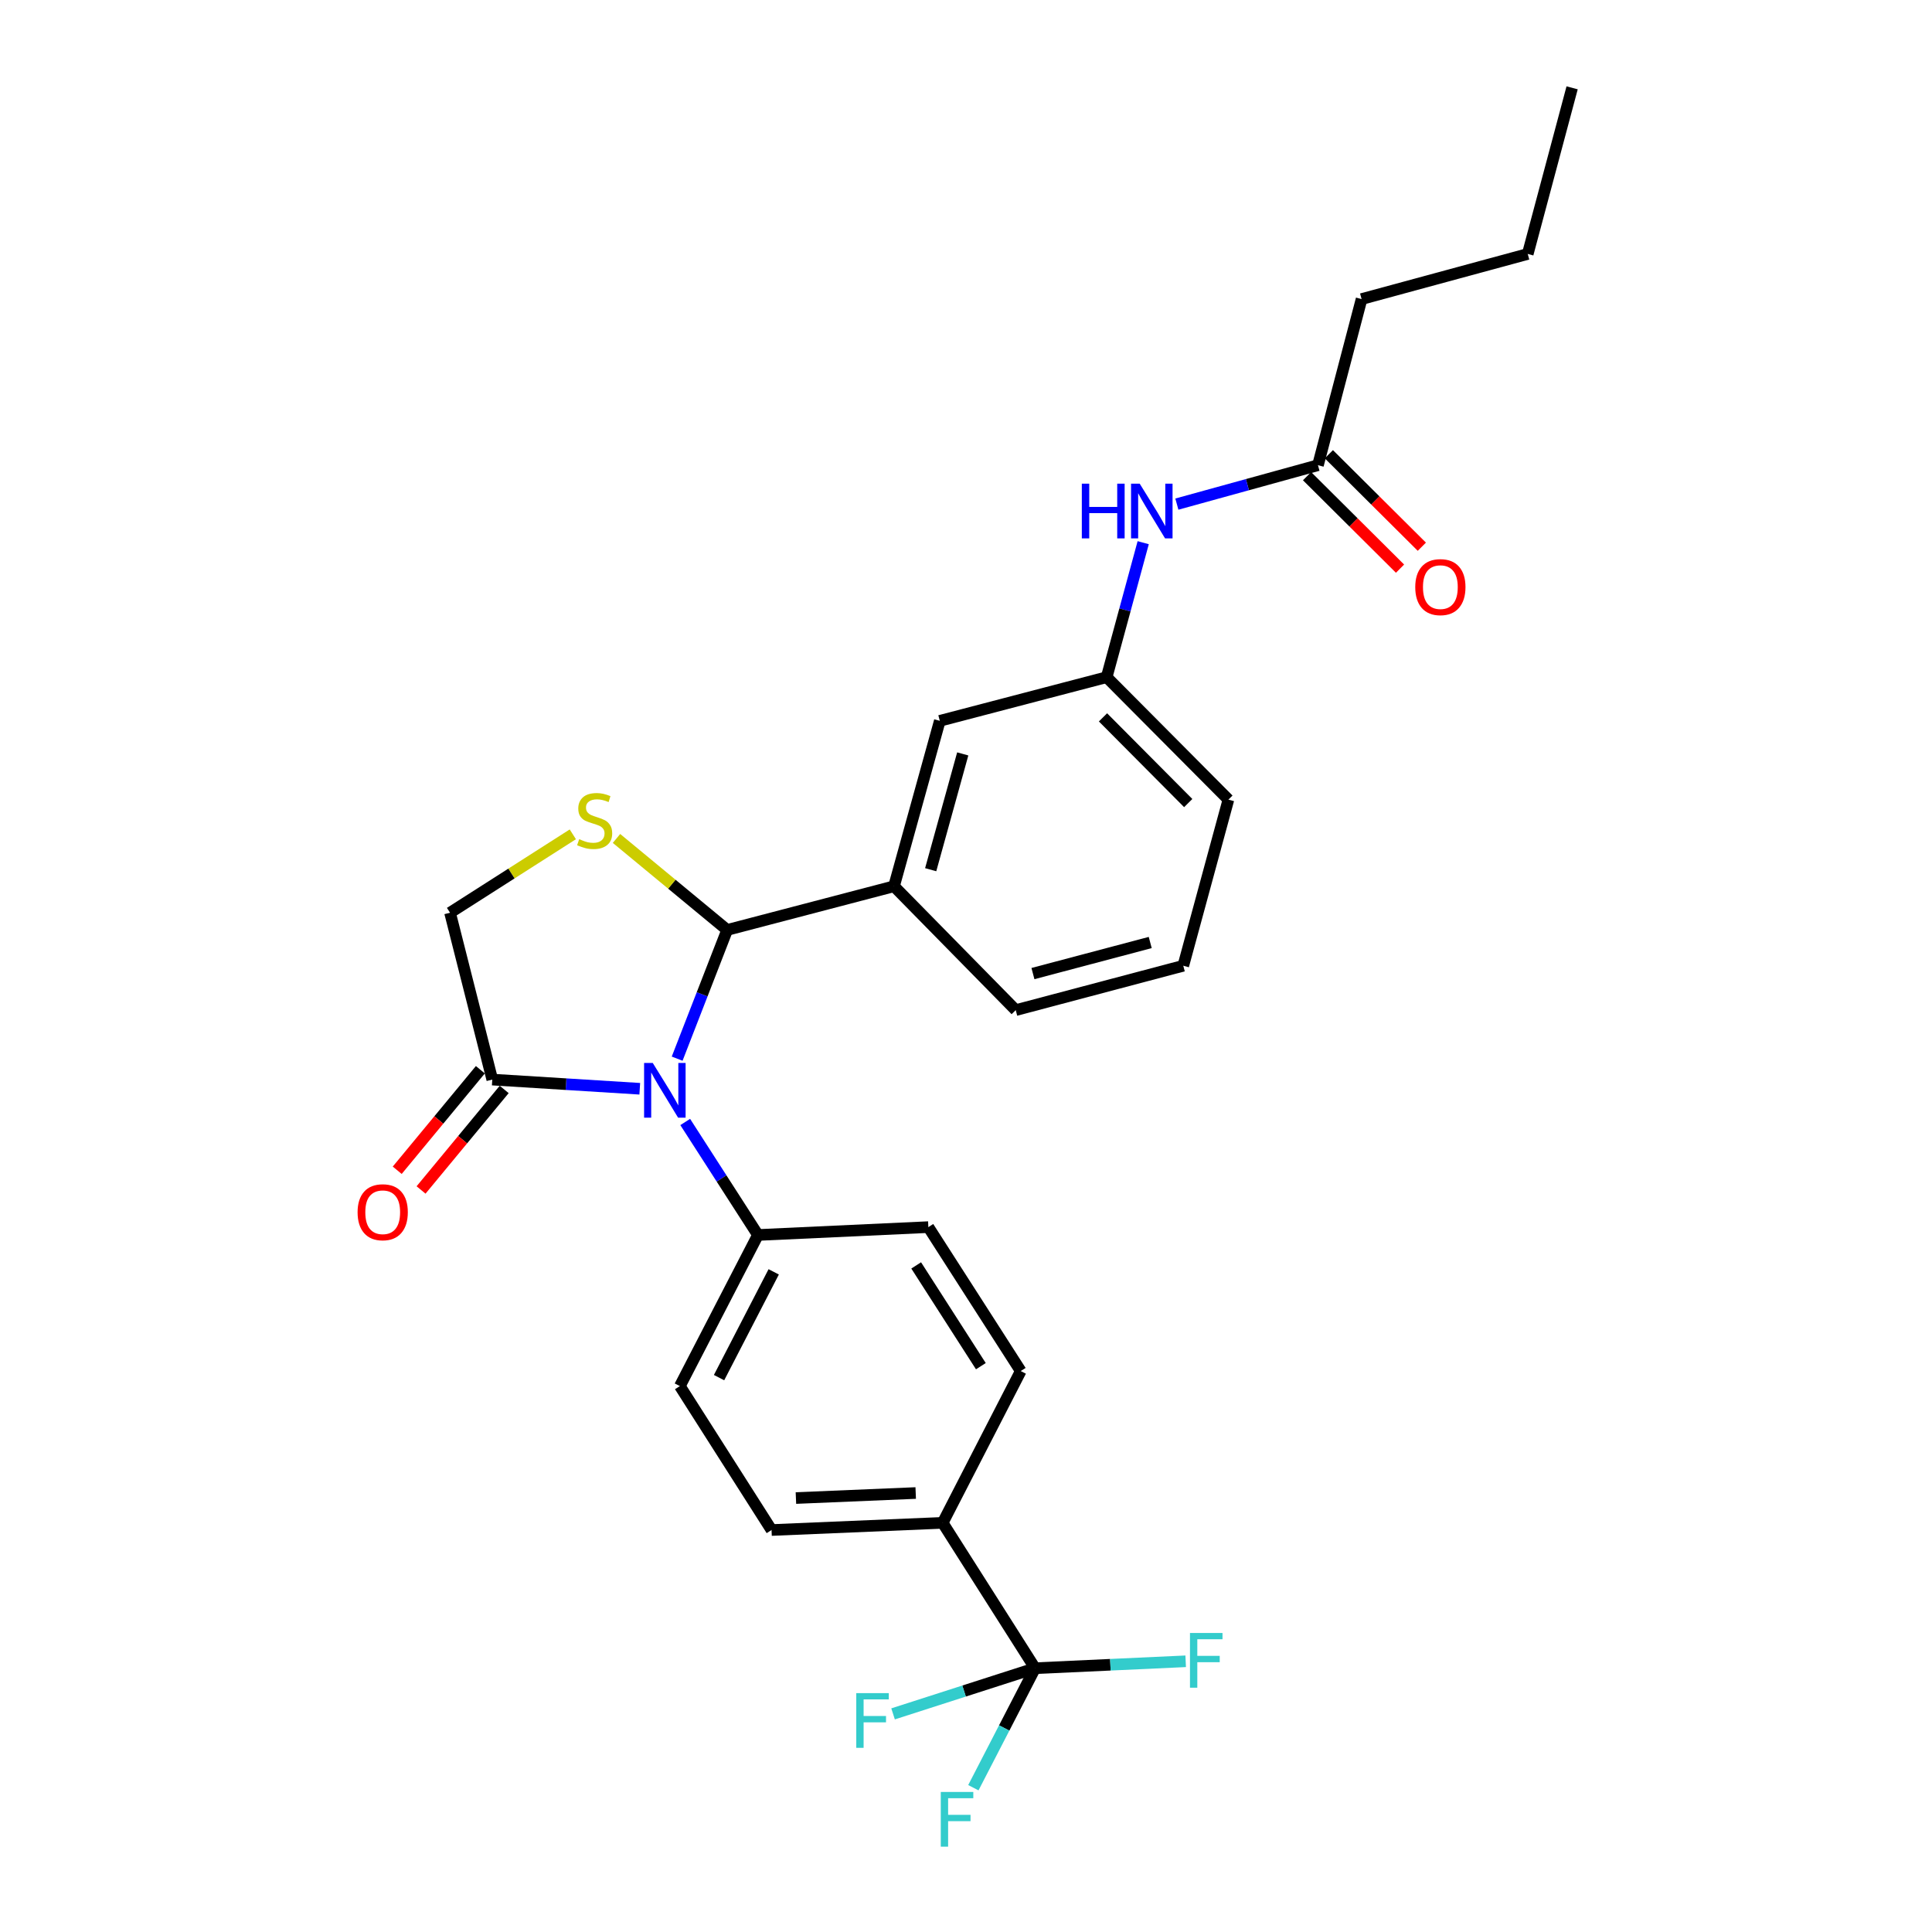 <?xml version='1.0' encoding='iso-8859-1'?>
<svg version='1.1' baseProfile='full'
              xmlns='http://www.w3.org/2000/svg'
                      xmlns:rdkit='http://www.rdkit.org/xml'
                      xmlns:xlink='http://www.w3.org/1999/xlink'
                  xml:space='preserve'
width='1000px' height='1000px' viewBox='0 0 1000 1000'>
<!-- END OF HEADER -->
<rect style='opacity:1.0;fill:#FFFFFF;stroke:none' width='1000' height='1000' x='0' y='0'> </rect>
<path class='bond-0' d='M 350.49,547.964 L 363.435,514.65' style='fill:none;fill-rule:evenodd;stroke:#0000FF;stroke-width:6px;stroke-linecap:butt;stroke-linejoin:miter;stroke-opacity:1' />
<path class='bond-0' d='M 363.435,514.65 L 376.38,481.336' style='fill:none;fill-rule:evenodd;stroke:#000000;stroke-width:6px;stroke-linecap:butt;stroke-linejoin:miter;stroke-opacity:1' />
<path class='bond-2' d='M 331.145,563.542 L 292.974,561.167' style='fill:none;fill-rule:evenodd;stroke:#0000FF;stroke-width:6px;stroke-linecap:butt;stroke-linejoin:miter;stroke-opacity:1' />
<path class='bond-2' d='M 292.974,561.167 L 254.802,558.791' style='fill:none;fill-rule:evenodd;stroke:#000000;stroke-width:6px;stroke-linecap:butt;stroke-linejoin:miter;stroke-opacity:1' />
<path class='bond-5' d='M 354.667,580.736 L 373.488,609.981' style='fill:none;fill-rule:evenodd;stroke:#0000FF;stroke-width:6px;stroke-linecap:butt;stroke-linejoin:miter;stroke-opacity:1' />
<path class='bond-5' d='M 373.488,609.981 L 392.308,639.226' style='fill:none;fill-rule:evenodd;stroke:#000000;stroke-width:6px;stroke-linecap:butt;stroke-linejoin:miter;stroke-opacity:1' />
<path class='bond-1' d='M 376.38,481.336 L 347.738,457.656' style='fill:none;fill-rule:evenodd;stroke:#000000;stroke-width:6px;stroke-linecap:butt;stroke-linejoin:miter;stroke-opacity:1' />
<path class='bond-1' d='M 347.738,457.656 L 319.096,433.976' style='fill:none;fill-rule:evenodd;stroke:#CCCC00;stroke-width:6px;stroke-linecap:butt;stroke-linejoin:miter;stroke-opacity:1' />
<path class='bond-4' d='M 376.38,481.336 L 462.738,458.728' style='fill:none;fill-rule:evenodd;stroke:#000000;stroke-width:6px;stroke-linecap:butt;stroke-linejoin:miter;stroke-opacity:1' />
<path class='bond-27' d='M 296.491,431.847 L 264.716,452.14' style='fill:none;fill-rule:evenodd;stroke:#CCCC00;stroke-width:6px;stroke-linecap:butt;stroke-linejoin:miter;stroke-opacity:1' />
<path class='bond-27' d='M 264.716,452.14 L 232.942,472.433' style='fill:none;fill-rule:evenodd;stroke:#000000;stroke-width:6px;stroke-linecap:butt;stroke-linejoin:miter;stroke-opacity:1' />
<path class='bond-6' d='M 254.802,558.791 L 232.942,472.433' style='fill:none;fill-rule:evenodd;stroke:#000000;stroke-width:6px;stroke-linecap:butt;stroke-linejoin:miter;stroke-opacity:1' />
<path class='bond-11' d='M 248.634,553.69 L 227.118,579.708' style='fill:none;fill-rule:evenodd;stroke:#000000;stroke-width:6px;stroke-linecap:butt;stroke-linejoin:miter;stroke-opacity:1' />
<path class='bond-11' d='M 227.118,579.708 L 205.601,605.725' style='fill:none;fill-rule:evenodd;stroke:#FF0000;stroke-width:6px;stroke-linecap:butt;stroke-linejoin:miter;stroke-opacity:1' />
<path class='bond-11' d='M 260.971,563.893 L 239.454,589.91' style='fill:none;fill-rule:evenodd;stroke:#000000;stroke-width:6px;stroke-linecap:butt;stroke-linejoin:miter;stroke-opacity:1' />
<path class='bond-11' d='M 239.454,589.91 L 217.938,615.927' style='fill:none;fill-rule:evenodd;stroke:#FF0000;stroke-width:6px;stroke-linecap:butt;stroke-linejoin:miter;stroke-opacity:1' />
<path class='bond-3' d='M 535.746,863.464 L 487.925,788.223' style='fill:none;fill-rule:evenodd;stroke:#000000;stroke-width:6px;stroke-linecap:butt;stroke-linejoin:miter;stroke-opacity:1' />
<path class='bond-18' d='M 535.746,863.464 L 574.727,861.672' style='fill:none;fill-rule:evenodd;stroke:#000000;stroke-width:6px;stroke-linecap:butt;stroke-linejoin:miter;stroke-opacity:1' />
<path class='bond-18' d='M 574.727,861.672 L 613.708,859.88' style='fill:none;fill-rule:evenodd;stroke:#33CCCC;stroke-width:6px;stroke-linecap:butt;stroke-linejoin:miter;stroke-opacity:1' />
<path class='bond-19' d='M 535.746,863.464 L 498.998,875.282' style='fill:none;fill-rule:evenodd;stroke:#000000;stroke-width:6px;stroke-linecap:butt;stroke-linejoin:miter;stroke-opacity:1' />
<path class='bond-19' d='M 498.998,875.282 L 462.25,887.1' style='fill:none;fill-rule:evenodd;stroke:#33CCCC;stroke-width:6px;stroke-linecap:butt;stroke-linejoin:miter;stroke-opacity:1' />
<path class='bond-20' d='M 535.746,863.464 L 519.777,894.389' style='fill:none;fill-rule:evenodd;stroke:#000000;stroke-width:6px;stroke-linecap:butt;stroke-linejoin:miter;stroke-opacity:1' />
<path class='bond-20' d='M 519.777,894.389 L 503.808,925.315' style='fill:none;fill-rule:evenodd;stroke:#33CCCC;stroke-width:6px;stroke-linecap:butt;stroke-linejoin:miter;stroke-opacity:1' />
<path class='bond-10' d='M 462.738,458.728 L 486.44,373.108' style='fill:none;fill-rule:evenodd;stroke:#000000;stroke-width:6px;stroke-linecap:butt;stroke-linejoin:miter;stroke-opacity:1' />
<path class='bond-10' d='M 481.722,450.156 L 498.313,390.222' style='fill:none;fill-rule:evenodd;stroke:#000000;stroke-width:6px;stroke-linecap:butt;stroke-linejoin:miter;stroke-opacity:1' />
<path class='bond-21' d='M 462.738,458.728 L 525.741,522.843' style='fill:none;fill-rule:evenodd;stroke:#000000;stroke-width:6px;stroke-linecap:butt;stroke-linejoin:miter;stroke-opacity:1' />
<path class='bond-14' d='M 392.308,639.226 L 480.516,635.153' style='fill:none;fill-rule:evenodd;stroke:#000000;stroke-width:6px;stroke-linecap:butt;stroke-linejoin:miter;stroke-opacity:1' />
<path class='bond-15' d='M 392.308,639.226 L 351.895,717.438' style='fill:none;fill-rule:evenodd;stroke:#000000;stroke-width:6px;stroke-linecap:butt;stroke-linejoin:miter;stroke-opacity:1' />
<path class='bond-15' d='M 400.469,658.307 L 372.18,713.055' style='fill:none;fill-rule:evenodd;stroke:#000000;stroke-width:6px;stroke-linecap:butt;stroke-linejoin:miter;stroke-opacity:1' />
<path class='bond-7' d='M 487.925,788.223 L 399.352,791.941' style='fill:none;fill-rule:evenodd;stroke:#000000;stroke-width:6px;stroke-linecap:butt;stroke-linejoin:miter;stroke-opacity:1' />
<path class='bond-7' d='M 473.968,772.786 L 411.967,775.388' style='fill:none;fill-rule:evenodd;stroke:#000000;stroke-width:6px;stroke-linecap:butt;stroke-linejoin:miter;stroke-opacity:1' />
<path class='bond-28' d='M 487.925,788.223 L 528.338,709.656' style='fill:none;fill-rule:evenodd;stroke:#000000;stroke-width:6px;stroke-linecap:butt;stroke-linejoin:miter;stroke-opacity:1' />
<path class='bond-8' d='M 682.173,240.787 L 645.657,250.859' style='fill:none;fill-rule:evenodd;stroke:#000000;stroke-width:6px;stroke-linecap:butt;stroke-linejoin:miter;stroke-opacity:1' />
<path class='bond-8' d='M 645.657,250.859 L 609.141,260.93' style='fill:none;fill-rule:evenodd;stroke:#0000FF;stroke-width:6px;stroke-linecap:butt;stroke-linejoin:miter;stroke-opacity:1' />
<path class='bond-13' d='M 676.528,246.462 L 700.59,270.397' style='fill:none;fill-rule:evenodd;stroke:#000000;stroke-width:6px;stroke-linecap:butt;stroke-linejoin:miter;stroke-opacity:1' />
<path class='bond-13' d='M 700.59,270.397 L 724.653,294.331' style='fill:none;fill-rule:evenodd;stroke:#FF0000;stroke-width:6px;stroke-linecap:butt;stroke-linejoin:miter;stroke-opacity:1' />
<path class='bond-13' d='M 687.817,235.112 L 711.88,259.046' style='fill:none;fill-rule:evenodd;stroke:#000000;stroke-width:6px;stroke-linecap:butt;stroke-linejoin:miter;stroke-opacity:1' />
<path class='bond-13' d='M 711.88,259.046 L 735.942,282.98' style='fill:none;fill-rule:evenodd;stroke:#FF0000;stroke-width:6px;stroke-linecap:butt;stroke-linejoin:miter;stroke-opacity:1' />
<path class='bond-23' d='M 682.173,240.787 L 704.754,154.794' style='fill:none;fill-rule:evenodd;stroke:#000000;stroke-width:6px;stroke-linecap:butt;stroke-linejoin:miter;stroke-opacity:1' />
<path class='bond-9' d='M 591.718,280.895 L 582.262,315.702' style='fill:none;fill-rule:evenodd;stroke:#0000FF;stroke-width:6px;stroke-linecap:butt;stroke-linejoin:miter;stroke-opacity:1' />
<path class='bond-9' d='M 582.262,315.702 L 572.807,350.509' style='fill:none;fill-rule:evenodd;stroke:#000000;stroke-width:6px;stroke-linecap:butt;stroke-linejoin:miter;stroke-opacity:1' />
<path class='bond-12' d='M 486.44,373.108 L 572.807,350.509' style='fill:none;fill-rule:evenodd;stroke:#000000;stroke-width:6px;stroke-linecap:butt;stroke-linejoin:miter;stroke-opacity:1' />
<path class='bond-24' d='M 572.807,350.509 L 635.827,413.886' style='fill:none;fill-rule:evenodd;stroke:#000000;stroke-width:6px;stroke-linecap:butt;stroke-linejoin:miter;stroke-opacity:1' />
<path class='bond-24' d='M 570.908,371.304 L 615.023,415.667' style='fill:none;fill-rule:evenodd;stroke:#000000;stroke-width:6px;stroke-linecap:butt;stroke-linejoin:miter;stroke-opacity:1' />
<path class='bond-16' d='M 480.516,635.153 L 528.338,709.656' style='fill:none;fill-rule:evenodd;stroke:#000000;stroke-width:6px;stroke-linecap:butt;stroke-linejoin:miter;stroke-opacity:1' />
<path class='bond-16' d='M 474.217,654.976 L 507.692,707.128' style='fill:none;fill-rule:evenodd;stroke:#000000;stroke-width:6px;stroke-linecap:butt;stroke-linejoin:miter;stroke-opacity:1' />
<path class='bond-17' d='M 351.895,717.438 L 399.352,791.941' style='fill:none;fill-rule:evenodd;stroke:#000000;stroke-width:6px;stroke-linecap:butt;stroke-linejoin:miter;stroke-opacity:1' />
<path class='bond-22' d='M 525.741,522.843 L 612.464,499.871' style='fill:none;fill-rule:evenodd;stroke:#000000;stroke-width:6px;stroke-linecap:butt;stroke-linejoin:miter;stroke-opacity:1' />
<path class='bond-22' d='M 534.65,503.922 L 595.356,487.841' style='fill:none;fill-rule:evenodd;stroke:#000000;stroke-width:6px;stroke-linecap:butt;stroke-linejoin:miter;stroke-opacity:1' />
<path class='bond-29' d='M 612.464,499.871 L 635.827,413.886' style='fill:none;fill-rule:evenodd;stroke:#000000;stroke-width:6px;stroke-linecap:butt;stroke-linejoin:miter;stroke-opacity:1' />
<path class='bond-25' d='M 704.754,154.794 L 790.756,131.448' style='fill:none;fill-rule:evenodd;stroke:#000000;stroke-width:6px;stroke-linecap:butt;stroke-linejoin:miter;stroke-opacity:1' />
<path class='bond-26' d='M 790.756,131.448 L 813.729,45.455' style='fill:none;fill-rule:evenodd;stroke:#000000;stroke-width:6px;stroke-linecap:butt;stroke-linejoin:miter;stroke-opacity:1' />
<path  class='atom-0' d='M 337.862 550.19
L 347.142 565.19
Q 348.062 566.67, 349.542 569.35
Q 351.022 572.03, 351.102 572.19
L 351.102 550.19
L 354.862 550.19
L 354.862 578.51
L 350.982 578.51
L 341.022 562.11
Q 339.862 560.19, 338.622 557.99
Q 337.422 555.79, 337.062 555.11
L 337.062 578.51
L 333.382 578.51
L 333.382 550.19
L 337.862 550.19
' fill='#0000FF'/>
<path  class='atom-2' d='M 299.791 434.35
Q 300.111 434.47, 301.431 435.03
Q 302.751 435.59, 304.191 435.95
Q 305.671 436.27, 307.111 436.27
Q 309.791 436.27, 311.351 434.99
Q 312.911 433.67, 312.911 431.39
Q 312.911 429.83, 312.111 428.87
Q 311.351 427.91, 310.151 427.39
Q 308.951 426.87, 306.951 426.27
Q 304.431 425.51, 302.911 424.79
Q 301.431 424.07, 300.351 422.55
Q 299.311 421.03, 299.311 418.47
Q 299.311 414.91, 301.711 412.71
Q 304.151 410.51, 308.951 410.51
Q 312.231 410.51, 315.951 412.07
L 315.031 415.15
Q 311.631 413.75, 309.071 413.75
Q 306.311 413.75, 304.791 414.91
Q 303.271 416.03, 303.311 417.99
Q 303.311 419.51, 304.071 420.43
Q 304.871 421.35, 305.991 421.87
Q 307.151 422.39, 309.071 422.99
Q 311.631 423.79, 313.151 424.59
Q 314.671 425.39, 315.751 427.03
Q 316.871 428.63, 316.871 431.39
Q 316.871 435.31, 314.231 437.43
Q 311.631 439.51, 307.271 439.51
Q 304.751 439.51, 302.831 438.95
Q 300.951 438.43, 298.711 437.51
L 299.791 434.35
' fill='#CCCC00'/>
<path  class='atom-10' d='M 559.95 250.347
L 563.79 250.347
L 563.79 262.387
L 578.27 262.387
L 578.27 250.347
L 582.11 250.347
L 582.11 278.667
L 578.27 278.667
L 578.27 265.587
L 563.79 265.587
L 563.79 278.667
L 559.95 278.667
L 559.95 250.347
' fill='#0000FF'/>
<path  class='atom-10' d='M 589.91 250.347
L 599.19 265.347
Q 600.11 266.827, 601.59 269.507
Q 603.07 272.187, 603.15 272.347
L 603.15 250.347
L 606.91 250.347
L 606.91 278.667
L 603.03 278.667
L 593.07 262.267
Q 591.91 260.347, 590.67 258.147
Q 589.47 255.947, 589.11 255.267
L 589.11 278.667
L 585.43 278.667
L 585.43 250.347
L 589.91 250.347
' fill='#0000FF'/>
<path  class='atom-12' d='M 185.087 627.451
Q 185.087 620.651, 188.447 616.851
Q 191.807 613.051, 198.087 613.051
Q 204.367 613.051, 207.727 616.851
Q 211.087 620.651, 211.087 627.451
Q 211.087 634.331, 207.687 638.251
Q 204.287 642.131, 198.087 642.131
Q 191.847 642.131, 188.447 638.251
Q 185.087 634.371, 185.087 627.451
M 198.087 638.931
Q 202.407 638.931, 204.727 636.051
Q 207.087 633.131, 207.087 627.451
Q 207.087 621.891, 204.727 619.091
Q 202.407 616.251, 198.087 616.251
Q 193.767 616.251, 191.407 619.051
Q 189.087 621.851, 189.087 627.451
Q 189.087 633.171, 191.407 636.051
Q 193.767 638.931, 198.087 638.931
' fill='#FF0000'/>
<path  class='atom-14' d='M 732.532 303.888
Q 732.532 297.088, 735.892 293.288
Q 739.252 289.488, 745.532 289.488
Q 751.812 289.488, 755.172 293.288
Q 758.532 297.088, 758.532 303.888
Q 758.532 310.768, 755.132 314.688
Q 751.732 318.568, 745.532 318.568
Q 739.292 318.568, 735.892 314.688
Q 732.532 310.808, 732.532 303.888
M 745.532 315.368
Q 749.852 315.368, 752.172 312.488
Q 754.532 309.568, 754.532 303.888
Q 754.532 298.328, 752.172 295.528
Q 749.852 292.688, 745.532 292.688
Q 741.212 292.688, 738.852 295.488
Q 736.532 298.288, 736.532 303.888
Q 736.532 309.608, 738.852 312.488
Q 741.212 315.368, 745.532 315.368
' fill='#FF0000'/>
<path  class='atom-19' d='M 615.926 845.231
L 632.766 845.231
L 632.766 848.471
L 619.726 848.471
L 619.726 857.071
L 631.326 857.071
L 631.326 860.351
L 619.726 860.351
L 619.726 873.551
L 615.926 873.551
L 615.926 845.231
' fill='#33CCCC'/>
<path  class='atom-20' d='M 443.201 876.359
L 460.041 876.359
L 460.041 879.599
L 447.001 879.599
L 447.001 888.199
L 458.601 888.199
L 458.601 891.479
L 447.001 891.479
L 447.001 904.679
L 443.201 904.679
L 443.201 876.359
' fill='#33CCCC'/>
<path  class='atom-21' d='M 486.94 927.515
L 503.78 927.515
L 503.78 930.755
L 490.74 930.755
L 490.74 939.355
L 502.34 939.355
L 502.34 942.635
L 490.74 942.635
L 490.74 955.835
L 486.94 955.835
L 486.94 927.515
' fill='#33CCCC'/>
</svg>
